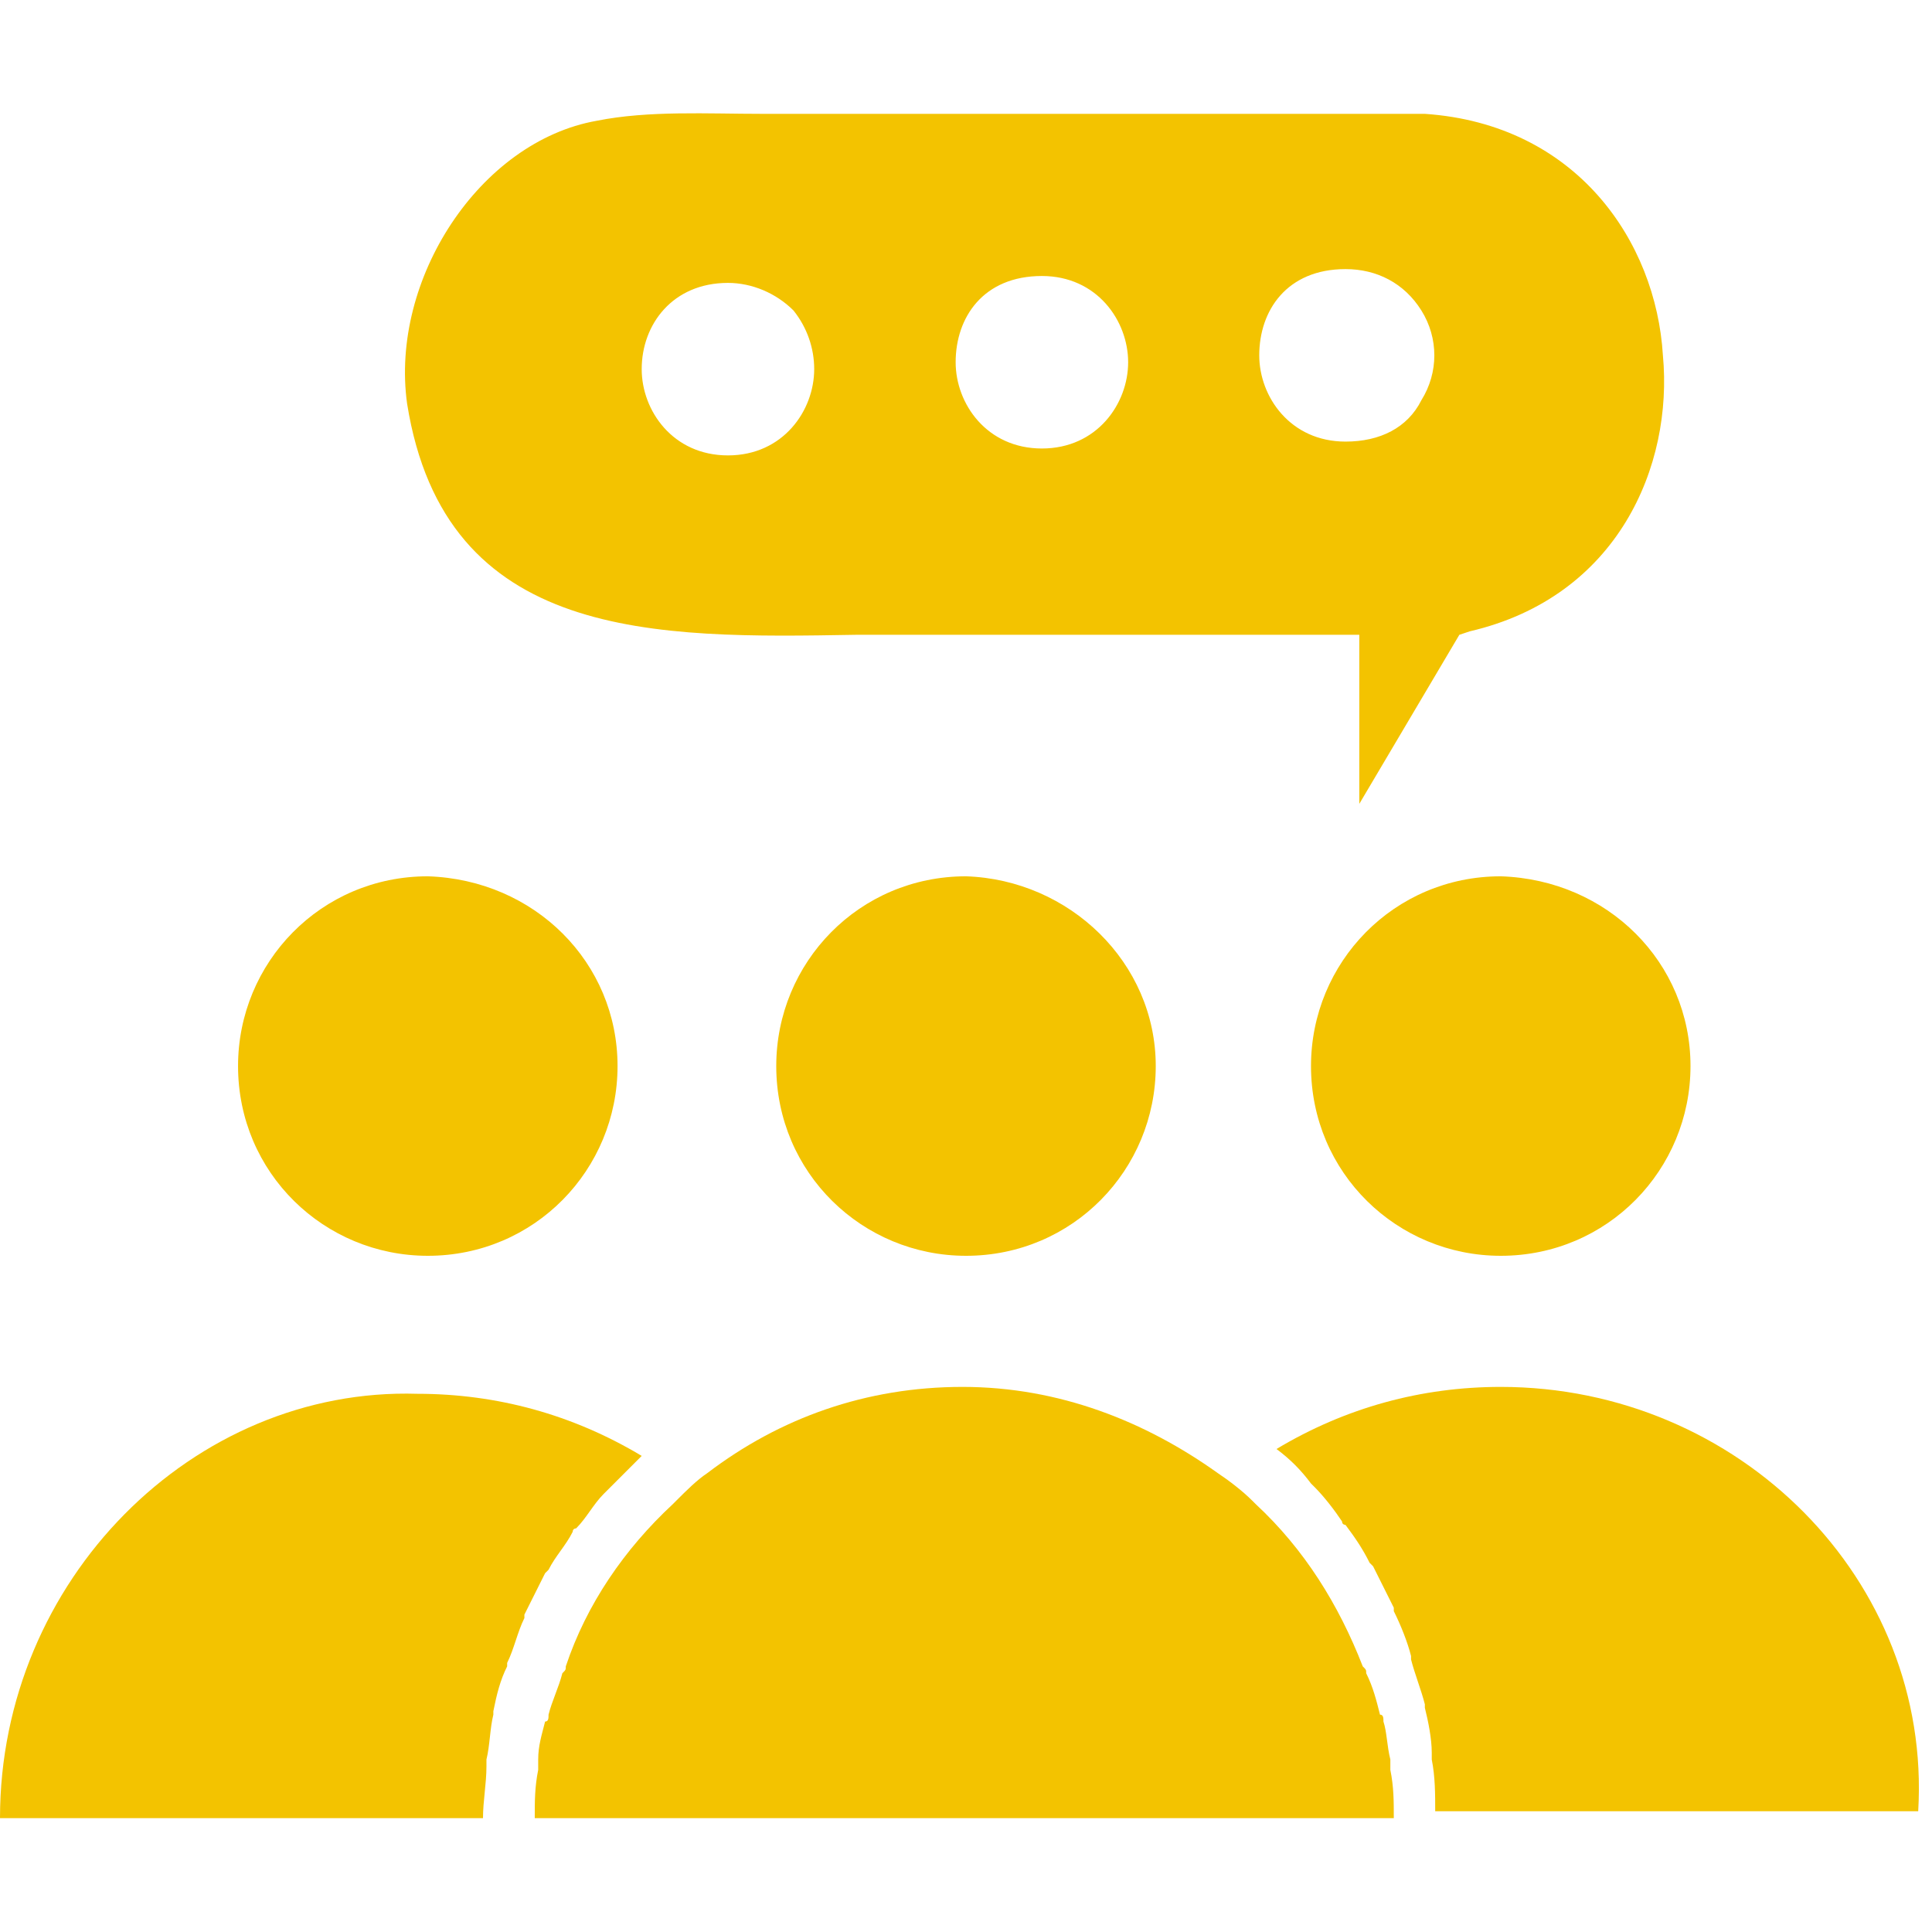 <?xml version="1.0" encoding="utf-8"?>
<!-- Generator: Adobe Illustrator 26.0.1, SVG Export Plug-In . SVG Version: 6.00 Build 0)  -->
<svg version="1.1" id="Camada_1" xmlns="http://www.w3.org/2000/svg" xmlns:xlink="http://www.w3.org/1999/xlink" x="0px" y="0px"
	 viewBox="0 0 56 56" style="enable-background:new 0 0 56 56;" xml:space="preserve">
<style type="text/css">
	.st0{fill:#f3c300;}
</style>
<g>
	<path class="st0" d="M33.5,30.9c0,3-2.4,5.5-5.5,5.5c-3,0-5.5-2.4-5.5-5.5c0-3,2.4-5.5,5.5-5.5C31,25.5,33.5,27.9,33.5,30.9"/>
	<path class="st0" d="M49,30.9c0,3-2.4,5.5-5.5,5.5c-3,0-5.5-2.4-5.5-5.5c0-3,2.4-5.5,5.5-5.5C46.6,25.5,49,27.9,49,30.9"/>
	<path class="st0" d="M24.8,18.4c0.7,0,1.5,0,2.2,0h12.4v4.9l2.9-4.9l0.3-0.1c4.3-1,5.9-4.8,5.6-8C48,7,45.7,3.6,41.3,3.3H23.7
		c-0.5,0-1,0-1.6,0c-1.6,0-3.3-0.1-4.8,0.2c-3.4,0.6-6,4.6-5.5,8.2C12.9,18.6,19,18.5,24.8,18.4L24.8,18.4z M39,7.8
		c0.9,0,1.7,0.4,2.2,1.2c0.5,0.8,0.5,1.8,0,2.6c-0.4,0.8-1.2,1.2-2.2,1.2c-1.6,0-2.5-1.3-2.5-2.5C36.5,9,37.3,7.8,39,7.8L39,7.8z
		 M30.2,8c1.6,0,2.5,1.3,2.5,2.5c0,1.2-0.9,2.5-2.5,2.5c-1.6,0-2.5-1.3-2.5-2.5C27.7,9.2,28.5,8,30.2,8z M21.1,8.2
		c0.7,0,1.4,0.3,1.9,0.8c0.4,0.5,0.6,1.1,0.6,1.7c0,1.2-0.9,2.5-2.5,2.5c-1.6,0-2.5-1.3-2.5-2.5C18.6,9.4,19.5,8.2,21.1,8.2
		L21.1,8.2z"/>
	<path class="st0" d="M17.9,30.9c0,3-2.4,5.5-5.5,5.5c-3,0-5.5-2.4-5.5-5.5c0-3,2.4-5.5,5.5-5.5C15.5,25.5,17.9,27.9,17.9,30.9"/>
	<path class="st0" d="M14.1,51.2c0-0.1,0-0.1,0-0.2c0.1-0.4,0.1-0.9,0.2-1.3c0,0,0-0.1,0-0.1c0.1-0.5,0.2-0.9,0.4-1.3
		c0,0,0-0.1,0-0.1c0.2-0.4,0.3-0.9,0.5-1.3c0,0,0-0.1,0-0.1c0.2-0.4,0.4-0.8,0.6-1.2c0,0,0.1-0.1,0.1-0.1c0.2-0.4,0.5-0.7,0.7-1.1
		c0-0.1,0.1-0.1,0.1-0.1c0.3-0.3,0.5-0.7,0.8-1c0,0,0.1-0.1,0.1-0.1c0.3-0.3,0.7-0.7,1-1c0,0,0,0,0,0c-2-1.2-4.2-1.8-6.5-1.8
		C5.6,40.2,0,45.8,0,52.7v0l14,0C14,52.2,14.1,51.7,14.1,51.2L14.1,51.2z"/>
	<path class="st0" d="M19.6,43.5c0,0-0.1,0.1-0.1,0.1c-1.4,1.3-2.5,2.9-3.1,4.7c0,0.1,0,0.1-0.1,0.2c-0.1,0.4-0.3,0.8-0.4,1.2
		c0,0.1,0,0.2-0.1,0.2c-0.1,0.4-0.2,0.7-0.2,1.1c0,0.1,0,0.2,0,0.3c-0.1,0.5-0.1,0.9-0.1,1.4v0l24.9,0c0-0.5,0-0.9-0.1-1.4
		c0-0.1,0-0.2,0-0.3c-0.1-0.4-0.1-0.8-0.2-1.1c0-0.1,0-0.2-0.1-0.2c-0.1-0.4-0.2-0.8-0.4-1.2c0-0.1,0-0.1-0.1-0.2
		c-0.7-1.8-1.7-3.4-3.1-4.7c0,0-0.1-0.1-0.1-0.1c-0.3-0.3-0.7-0.6-1-0.8c-2.1-1.5-4.6-2.5-7.4-2.5c-2.8,0-5.3,0.9-7.4,2.5
		C20.2,42.9,19.9,43.2,19.6,43.5L19.6,43.5z"/>
	<path class="st0" d="M43.5,40.2c-2.3,0-4.5,0.6-6.5,1.8c0,0,0,0,0,0c0.4,0.3,0.7,0.6,1,1c0,0,0.1,0.1,0.1,0.1
		c0.3,0.3,0.6,0.7,0.8,1c0,0.1,0.1,0.1,0.1,0.1c0.3,0.4,0.5,0.7,0.7,1.1c0,0,0.1,0.1,0.1,0.1c0.2,0.4,0.4,0.8,0.6,1.2
		c0,0,0,0.1,0,0.1c0.2,0.4,0.4,0.9,0.5,1.3c0,0,0,0.1,0,0.1c0.1,0.4,0.3,0.9,0.4,1.3c0,0,0,0.1,0,0.1c0.1,0.4,0.2,0.9,0.2,1.3
		c0,0.1,0,0.1,0,0.2c0.1,0.5,0.1,1,0.1,1.5v0l14,0C56,45.8,50.4,40.2,43.5,40.2L43.5,40.2z"/>
</g>
</svg>
